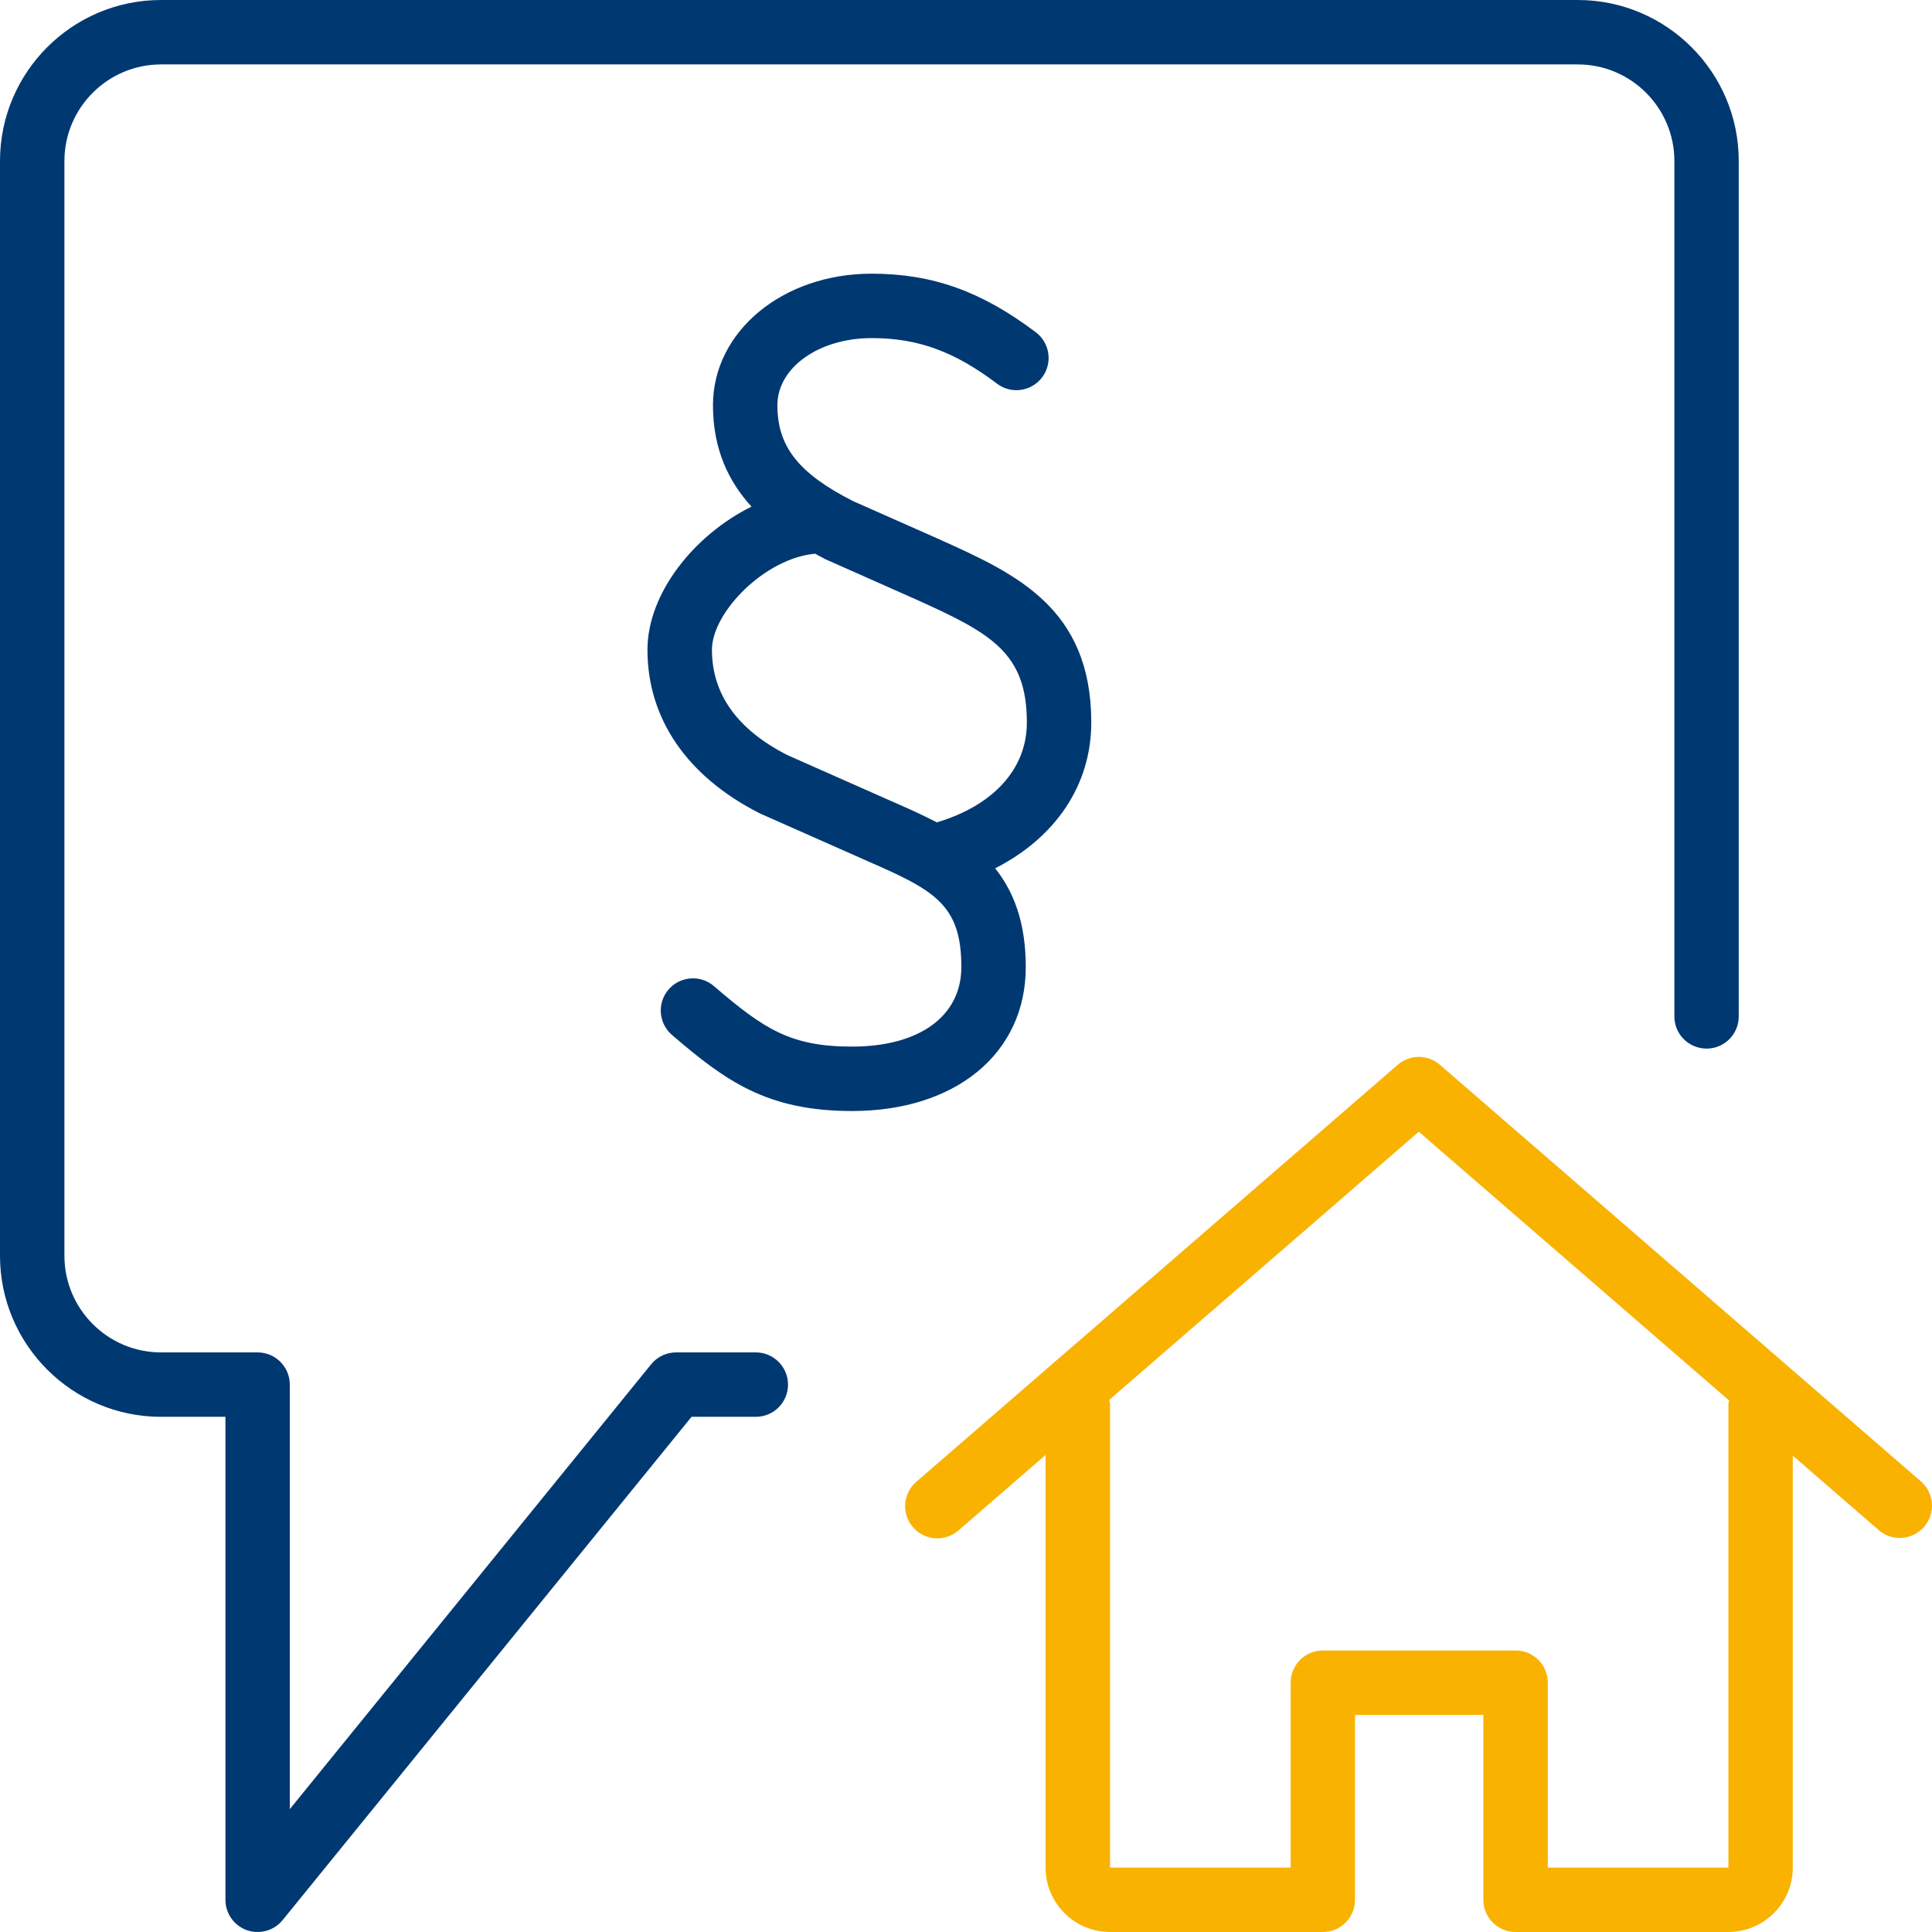 <?xml version="1.0" encoding="utf-8"?>
<!-- Generator: Adobe Illustrator 25.2.3, SVG Export Plug-In . SVG Version: 6.00 Build 0)  -->
<svg version="1.1" id="Ebene_1" xmlns="http://www.w3.org/2000/svg" xmlns:xlink="http://www.w3.org/1999/xlink" x="0px" y="0px"
	 viewBox="0 0 32 32" style="enable-background:new 0 0 32 32;" xml:space="preserve">
<style type="text/css">
	.st0{fill:#003872;}
	.st1{fill:#F9B200;}
</style>
<path class="st0" d="M18.075,11.966c0-1.898-1.252-2.463-2.512-3.031l-1.438-0.637
	C13.226,7.84,12.876,7.396,12.876,6.712c0-0.623,0.686-1.112,1.561-1.112c0.764,0,1.366,0.218,2.077,0.755
	c0.235,0.178,0.569,0.13,0.747-0.105c0.177-0.235,0.13-0.57-0.105-0.747c-0.902-0.68-1.715-0.97-2.719-0.97
	c-1.474,0-2.628,0.957-2.628,2.179c0,0.735,0.264,1.27,0.638,1.679c-0.952,0.472-1.723,1.437-1.723,2.372
	c0,1.137,0.651,2.094,1.858,2.708l1.797,0.796c1.098,0.48,1.544,0.716,1.544,1.75
	c0,0.813-0.694,1.318-1.81,1.318c-1.019,0-1.459-0.29-2.288-1.002c-0.223-0.192-0.56-0.166-0.752,0.057
	c-0.192,0.223-0.166,0.56,0.057,0.752c0.886,0.761,1.573,1.26,2.983,1.26c1.72,0,2.877-0.958,2.877-2.384
	c0-0.743-0.202-1.252-0.507-1.636C17.48,13.874,18.075,13.007,18.075,11.966z M15.517,13.621
	c-0.23-0.12-0.47-0.228-0.709-0.332l-1.766-0.782c-0.829-0.422-1.25-1.009-1.25-1.745
	c0-0.622,0.88-1.518,1.71-1.591c0.056,0.03,0.111,0.062,0.166,0.09l1.505,0.668
	c1.24,0.559,1.835,0.88,1.835,2.037C17.009,12.736,16.452,13.342,15.517,13.621z"/>
<path class="st0" d="M26.133,0H2.667C1.196,0,0,1.196,0,2.667V20.8c0,1.47,1.196,2.667,2.667,2.667h1.067v8
	c0,0.226,0.142,0.427,0.355,0.503C4.147,31.99,4.207,32,4.267,32c0.158,0,0.311-0.07,0.414-0.197l6.773-8.336
	h1.065c0.294,0,0.533-0.238,0.533-0.533S12.813,22.4,12.518,22.4h-1.319c-0.161,0-0.313,0.072-0.414,0.197
	L4.8,29.965v-7.031C4.8,22.639,4.561,22.4,4.267,22.4h-1.6c-0.882,0-1.6-0.718-1.6-1.6V2.667c0-0.882,0.718-1.6,1.6-1.6
	h23.466c0.882,0,1.6,0.718,1.6,1.6v14.168c0,0.295,0.238,0.533,0.533,0.533s0.533-0.239,0.533-0.533V2.667
	C28.8,1.196,27.603,0,26.133,0z"/>
<path class="st1" d="M31.816,24.536l-7.967-6.9c-0.2-0.174-0.498-0.174-0.698,0l-7.975,6.908
	c-0.223,0.193-0.247,0.53-0.054,0.752c0.105,0.122,0.254,0.184,0.403,0.184c0.124,0,0.248-0.043,0.349-0.13
	l1.444-1.251v6.834c0,0.588,0.479,1.067,1.067,1.067h3.525c0.295,0,0.533-0.238,0.533-0.533v-3.063h2.126v3.063
	c0,0.295,0.238,0.533,0.533,0.533h3.525c0.588,0,1.067-0.479,1.067-1.067v-6.823l1.423,1.233
	c0.221,0.193,0.559,0.169,0.752-0.054C32.063,25.066,32.039,24.729,31.816,24.536z M28.628,23.26v7.673H25.636
	v-3.063c0-0.295-0.238-0.533-0.533-0.533h-3.192c-0.295,0-0.533,0.238-0.533,0.533v3.063h-2.992v-7.673
	c0-0.026-0.011-0.048-0.015-0.072l5.129-4.443l5.14,4.452C28.638,23.219,28.628,23.238,28.628,23.26z"/>
</svg>
